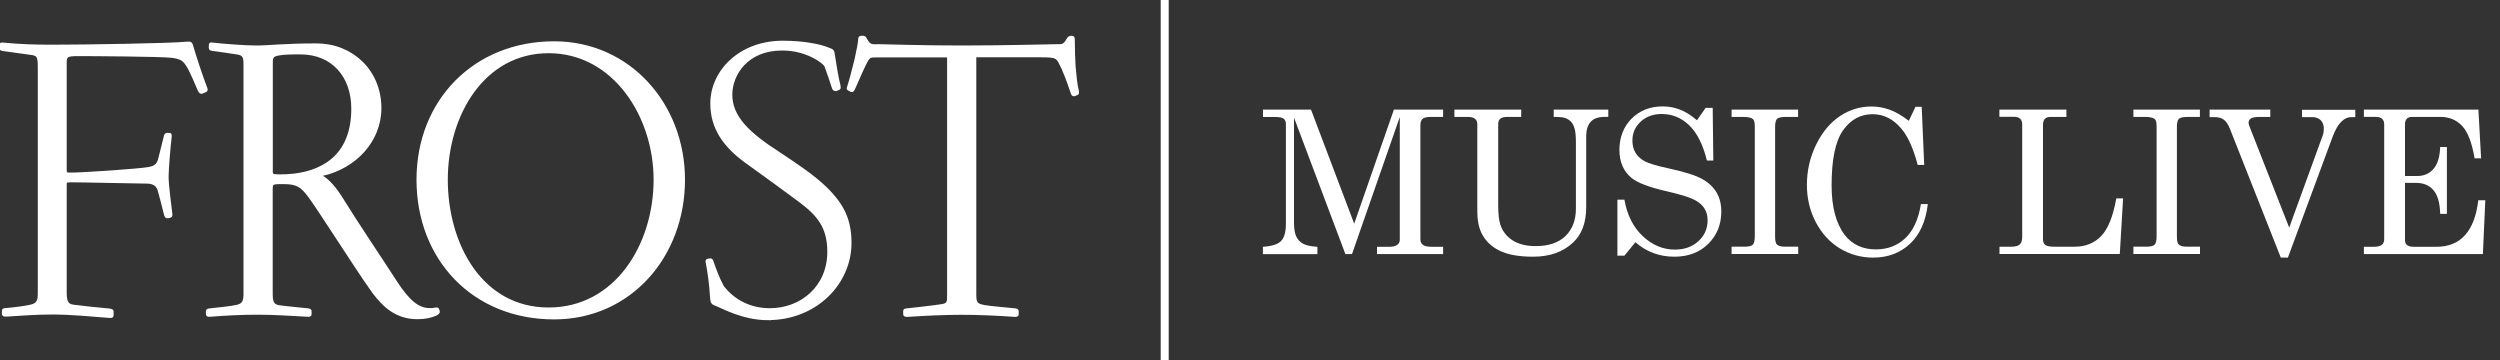 <?xml version="1.0" encoding="UTF-8"?>
<svg id="Layer_1" xmlns="http://www.w3.org/2000/svg" xmlns:xlink="http://www.w3.org/1999/xlink" version="1.1" viewBox="0 0 250 36">
  <rect x="0" y="0" width="250" height="36" fill="#333333" stroke="none"/>
  <!-- Generator: Adobe Illustrator 29.1.0, SVG Export Plug-In . SVG Version: 2.1.0 Build 142)  -->
  <defs>
    <style>
      .st0, .st1, .st2 {
        fill: none;
      }

      .st3 {
        fill: #fff;
      }

      .st1 {
        stroke-width: .22px;
      }

      .st1, .st2 {
        stroke: #fff;
      }

      .st2 {
        stroke-width: .8px;
      }

      .st4 {
        clip-path: url(#clippath);
      }
    </style>
    <clipPath id="clippath">
      <rect class="st0" x="-.05" width="250.09" height="36"/>
    </clipPath>
  </defs>
  <g>
    <path class="st3" d="M126.29,10.96h4.81l4.32,11.41,3.97-11.41h4.92v.73h-1.2c-.42,0-.71.06-.85.19s-.22.34-.22.64v11.44c0,.23.09.4.26.53s.48.19.91.19h1.1v.73h-6.61v-.73h1.24c.35,0,.62-.07.79-.2s.25-.3.25-.51v-12.27l-4.78,13.71h-.66l-5.14-13.65v10.5c0,.62.08,1.09.23,1.4s.38.55.67.71.77.27,1.44.31v.73h-5.45v-.73c.89-.06,1.5-.25,1.82-.58s.48-.9.48-1.73v-9.96c0-.25-.08-.43-.22-.54s-.43-.17-.84-.17h-1.23v-.73Z"/>
    <path class="st3" d="M145.45,10.96h6.67v.73h-1.34c-.36,0-.61.06-.75.18s-.21.3-.21.54v8.15c0,.85.08,1.5.22,1.93.22.64.62,1.16,1.21,1.54s1.36.58,2.31.58c1.31,0,2.31-.34,3-1.02.69-.68,1.03-1.59,1.03-2.73v-6.63c0-.59-.04-1.03-.12-1.33s-.2-.54-.35-.71-.35-.29-.58-.38-.62-.12-1.17-.12v-.73h5.46v.73h-.39c-.61,0-1.07.16-1.37.49s-.45.81-.45,1.43v7.1c0,1.55-.44,2.74-1.33,3.56-1,.93-2.32,1.4-3.97,1.4-1.43,0-2.56-.2-3.38-.61s-1.42-.99-1.79-1.75c-.28-.58-.42-1.31-.42-2.19v-8.72c0-.22-.08-.4-.23-.52s-.38-.19-.69-.19h-1.37v-.73Z"/>
    <path class="st3" d="M169.68,12.05l.88-1.26h.71l.06,5.26h-.64c-.4-1.61-1-2.79-1.79-3.54s-1.7-1.11-2.73-1.11c-.86,0-1.56.26-2.11.77-.55.51-.82,1.14-.82,1.89,0,.46.1.87.31,1.22s.52.63.93.85,1.19.45,2.34.7c1.61.35,2.74.7,3.38,1.06.65.36,1.13.81,1.45,1.35s.48,1.18.48,1.91c0,1.3-.44,2.38-1.31,3.24s-2.01,1.28-3.39,1.28c-1.49,0-2.79-.48-3.89-1.45l-1.1,1.35h-.7v-5.6h.7c.27,1.54.89,2.76,1.84,3.65s2.02,1.34,3.21,1.34c.96,0,1.75-.29,2.36-.85s.91-1.26.91-2.08c0-.46-.11-.87-.34-1.22s-.59-.64-1.08-.88-1.47-.53-2.92-.86c-1.59-.38-2.68-.8-3.26-1.27-.81-.66-1.22-1.6-1.22-2.82s.41-2.31,1.22-3.12,1.85-1.22,3.11-1.22c.61,0,1.18.11,1.73.32s1.11.57,1.7,1.07Z"/>
    <path class="st3" d="M173.15,10.96h6.66v.73h-1.14c-.51,0-.83.06-.96.19s-.2.4-.2.81v10.94c0,.44.06.71.18.82.16.15.44.22.85.22h1.28v.73h-6.66v-.73h1.26c.44,0,.73-.07.86-.2s.2-.41.2-.85v-10.94c0-.42-.06-.67-.18-.77-.18-.15-.52-.22-1.01-.22h-1.13v-.73Z"/>
    <path class="st3" d="M190.88,12.08l.67-1.4h.62l.25,5.81h-.65c-.43-1.63-.97-2.84-1.62-3.61-.81-.97-1.77-1.46-2.89-1.46-1.21,0-2.2.54-2.96,1.62s-1.14,2.91-1.14,5.49c0,2.17.44,3.82,1.31,4.96.74.96,1.78,1.45,3.12,1.45,1.17,0,2.16-.38,2.95-1.13s1.31-1.89,1.55-3.4h.69c-.2,1.72-.79,3.04-1.77,3.96s-2.21,1.39-3.69,1.39c-1.2,0-2.31-.3-3.32-.91s-1.81-1.48-2.41-2.61-.9-2.38-.9-3.74c0-1.44.31-2.79.93-4.05s1.42-2.21,2.39-2.85,2.01-.95,3.13-.95c.62,0,1.23.11,1.82.32s1.22.58,1.91,1.1Z"/>
    <path class="st3" d="M199.94,10.96h6.7v.73h-1.6c-.25,0-.44.07-.56.2s-.18.34-.18.63v11.4c0,.27.08.47.23.58.15.11.46.17.92.17h2.03c1.08,0,1.96-.36,2.65-1.08s1.18-1.97,1.5-3.75h.68l-.33,5.56h-12.03v-.73h1.18c.4,0,.69-.08.85-.23s.24-.4.24-.74v-11.28c0-.24-.07-.42-.21-.55s-.34-.19-.61-.19h-1.46v-.73Z"/>
    <path class="st3" d="M213.33,10.96h6.66v.73h-1.14c-.51,0-.83.06-.96.19s-.2.4-.2.81v10.94c0,.44.06.71.18.82.16.15.44.22.85.22h1.28v.73h-6.66v-.73h1.26c.44,0,.73-.07.86-.2s.2-.41.2-.85v-10.94c0-.42-.06-.67-.18-.77-.18-.15-.52-.22-1.01-.22h-1.13v-.73Z"/>
    <path class="st3" d="M220.95,10.96h6.08v.73h-1.05c-.44,0-.73.05-.89.16s-.23.24-.23.42c0,.14.06.34.18.6l.08.21,3.8,9.68,3.36-9.24c.07-.18.1-.4.1-.66,0-.36-.11-.65-.32-.85s-.5-.3-.87-.3h-.99v-.73h5.33v.73h-.43c-.33,0-.65.15-.97.46-.32.31-.61.81-.87,1.51l-4.47,12.08h-.71l-5.1-12.91c-.18-.43-.38-.73-.61-.89-.23-.17-.55-.25-.94-.25h-.47v-.73Z"/>
    <path class="st3" d="M236.39,10.96h11.45l.27,4.87h-.65c-.26-1.54-.67-2.61-1.23-3.22s-1.3-.92-2.2-.92h-2.83c-.23,0-.4.06-.52.19s-.18.31-.18.57v5.15h1.24c.66,0,1.2-.24,1.61-.71s.63-1.2.67-2.19h.67v6.69h-.67c-.03-1.11-.26-1.9-.68-2.38s-.99-.72-1.71-.72h-1.13v5.74c0,.21.07.37.21.48s.37.17.7.17h2.23c2.42,0,3.82-1.55,4.19-4.65h.7l-.24,5.38h-11.9v-.73h.99c.38,0,.65-.07.81-.2s.23-.33.23-.58v-11.45c0-.25-.07-.44-.21-.57s-.35-.19-.64-.19h-1.18v-.73Z"/>
  </g>
  <g class="st4">
    <line class="st2" x1="116.47" x2="116.47" y2="36"/>
    <path class="st3" d="M20.22,9.26c-.13.04-.21,0-.34-.25-.21-.47-.76-1.82-1.1-2.37-.38-.63-.63-.84-1.61-.97-1.14-.13-8.03-.17-9.38-.17-1.14,0-1.23.13-1.23.8v10.65c0,.34,0,.42.47.42,1.31,0,6.81-.38,7.78-.55.72-.12.97-.34,1.14-1.01.17-.72.34-1.35.55-2.2.04-.13.08-.21.21-.21h.21c.13,0,.17.04.13.38-.08.59-.3,3.09-.3,3.89s.25,2.66.38,3.76c0,.13,0,.17-.08.21-.04.04-.21.08-.3.08-.13,0-.17-.04-.25-.3-.13-.51-.46-1.86-.59-2.28-.13-.51-.42-.89-1.23-.89-.72,0-6.38-.13-7.65-.13-.47,0-.47.08-.47.42v10.48c0,.97.04,1.48.8,1.56,1.01.13,2.58.3,3.55.38.3.04.34.09.34.21v.34c0,.13-.04.21-.34.17-1.61-.13-3.89-.34-5.66-.34-1.56,0-3.25.12-4.61.21-.3,0-.34-.04-.34-.17v-.3c0-.13.08-.17.34-.17.59-.04,1.9-.21,2.45-.34.72-.17.8-.55.8-1.31V6.86c0-1.14-.04-1.4-.8-1.48-.93-.13-1.82-.25-2.75-.38-.25-.04-.3-.08-.3-.21v-.25c0-.13.04-.21.3-.17,1.65.17,3.34.21,4.82.21,3.13,0,11.88-.13,13.48-.3.38-.04.47,0,.55.25.3,1.06.97,3.08,1.44,4.31.04.13.04.21-.04.25-.13.04-.25.13-.38.17"/>
    <path class="st1" d="M20.22,9.26c-.13.04-.21,0-.34-.25-.21-.47-.76-1.82-1.1-2.37-.38-.63-.63-.84-1.61-.97-1.14-.13-8.03-.17-9.38-.17-1.14,0-1.23.13-1.23.8v10.65c0,.34,0,.42.47.42,1.31,0,6.81-.38,7.78-.55.72-.12.97-.34,1.14-1.01.17-.72.34-1.35.55-2.2.04-.13.08-.21.21-.21h.21c.13,0,.17.04.13.38-.08.59-.3,3.09-.3,3.89s.25,2.66.38,3.76c0,.13,0,.17-.08.21-.04.04-.21.08-.3.08-.13,0-.17-.04-.25-.3-.13-.51-.46-1.86-.59-2.28-.13-.51-.42-.89-1.23-.89-.72,0-6.38-.13-7.65-.13-.47,0-.47.08-.47.42v10.48c0,.97.04,1.48.8,1.56,1.01.13,2.58.3,3.55.38.3.04.34.09.34.21v.34c0,.13-.04.21-.34.17-1.61-.13-3.89-.34-5.66-.34-1.56,0-3.25.12-4.61.21-.3,0-.34-.04-.34-.17v-.3c0-.13.08-.17.34-.17.59-.04,1.9-.21,2.45-.34.72-.17.8-.55.8-1.31V6.86c0-1.14-.04-1.4-.8-1.48-.93-.13-1.82-.25-2.75-.38-.25-.04-.3-.08-.3-.21v-.25c0-.13.04-.21.3-.17,1.65.17,3.34.21,4.82.21,3.13,0,11.88-.13,13.48-.3.38-.04.47,0,.55.25.3,1.06.97,3.08,1.44,4.31.04.13.04.21-.04.25-.13.04-.25.13-.38.17Z"/>
    <path class="st3" d="M38.03,10.83c0-3.8-2.88-6.38-6.38-6.38-3.26,0-4.69.21-6.05.21-1.01,0-3.42-.17-4.4-.3-.17-.04-.21.04-.21.17v.25c0,.17.09.17.3.21.63.08,1.82.25,2.37.34.68.08.8.34.8,1.1v22.94c0,.8-.17,1.1-.8,1.23-.59.13-1.73.25-2.62.34-.3.04-.34.08-.34.17v.25c0,.17.04.21.25.21,1.65-.13,3.21-.21,4.86-.21s3.51.13,5.03.21c.21,0,.21-.08.21-.21v-.21c0-.13,0-.17-.3-.21-.68-.08-1.82-.17-2.79-.3-.76-.09-.8-.55-.8-1.44v-10.31c0-.42.08-.51.3-.55.21-.04.55-.04.89-.04,1.39,0,1.82.34,2.58,1.35,1.06,1.44,4.69,7.18,6.17,9.25.08.13.21.3.3.42,1.01,1.31,2.24,2.49,4.35,2.49.72,0,1.35-.13,1.82-.34.25-.13.34-.25.3-.34s-.04-.13-.08-.21c-.04-.08-.08-.08-.34-.04-.13.04-.3.04-.47.04-1.14,0-2.11-.76-3.42-2.79-1.52-2.37-3.55-5.32-5.54-8.53-.76-1.18-1.48-1.77-1.82-1.94-.21-.09-.21-.13,0-.17,3.3-.72,5.83-3.38,5.83-6.68M35.24,10.87c0,2.62-.93,4.4-2.49,5.45-1.27.84-2.83,1.23-4.78,1.23-.76,0-.8-.08-.8-.42V6.39c0-.55,0-.8.59-.93.59-.13,1.4-.13,2.28-.13,3.25,0,5.2,2.33,5.2,5.54"/>
    <path class="st1" d="M38.03,10.83c0-3.8-2.88-6.38-6.38-6.38-3.26,0-4.69.21-6.05.21-1.01,0-3.42-.17-4.4-.3-.17-.04-.21.04-.21.17v.25c0,.17.09.17.3.21.63.08,1.82.25,2.37.34.68.08.8.34.8,1.1v22.94c0,.8-.17,1.1-.8,1.23-.59.13-1.73.25-2.62.34-.3.04-.34.08-.34.17v.25c0,.17.04.21.25.21,1.65-.13,3.21-.21,4.86-.21s3.51.13,5.03.21c.21,0,.21-.08.21-.21v-.21c0-.13,0-.17-.3-.21-.68-.08-1.82-.17-2.79-.3-.76-.09-.8-.55-.8-1.44v-10.31c0-.42.08-.51.3-.55.21-.04.55-.04.89-.04,1.39,0,1.82.34,2.58,1.35,1.06,1.44,4.69,7.18,6.17,9.25.08.13.21.3.3.42,1.01,1.31,2.24,2.49,4.35,2.49.72,0,1.35-.13,1.82-.34.25-.13.34-.25.3-.34s-.04-.13-.08-.21c-.04-.08-.08-.08-.34-.04-.13.04-.3.04-.47.04-1.14,0-2.11-.76-3.42-2.79-1.52-2.37-3.55-5.32-5.54-8.53-.76-1.18-1.48-1.77-1.82-1.94-.21-.09-.21-.13,0-.17,3.3-.72,5.83-3.38,5.83-6.68ZM35.24,10.87c0,2.62-.93,4.4-2.49,5.45-1.27.84-2.83,1.23-4.78,1.23-.76,0-.8-.08-.8-.42V6.39c0-.55,0-.8.59-.93.59-.13,1.4-.13,2.28-.13,3.25,0,5.2,2.33,5.2,5.54Z"/>
    <path class="st3" d="M68.39,17.97c0-7.52-5.45-13.73-12.98-13.73-7.95,0-13.65,5.83-13.65,13.73s5.54,13.86,13.65,13.86c7.61,0,12.98-6.21,12.98-13.86M65.47,17.97c0,6.51-3.89,12.89-10.61,12.89s-10.19-6.42-10.19-12.89,3.68-12.76,10.19-12.76,10.61,6.38,10.61,12.76"/>
    <path class="st1" d="M68.39,17.97c0-7.52-5.45-13.73-12.98-13.73-7.95,0-13.65,5.83-13.65,13.73s5.54,13.86,13.65,13.86c7.61,0,12.98-6.21,12.98-13.86ZM65.47,17.97c0,6.51-3.89,12.89-10.61,12.89s-10.19-6.42-10.19-12.89,3.68-12.76,10.19-12.76,10.61,6.38,10.61,12.76Z"/>
    <path class="st3" d="M76.81,31.91c-2.54,0-4.65-1.22-5.24-1.44-.38-.13-.42-.21-.47-.89-.04-.97-.25-2.49-.42-3.34-.04-.21,0-.21.09-.25.08-.04.21-.04.29-.04s.13.04.21.29c.25.72.55,1.56,1.01,2.41.04.08.13.17.17.21.97,1.18,2.54,2.07,4.52,2.07,3.17,0,5.87-2.24,5.87-5.75,0-2.45-1.01-3.68-2.87-5.07-1.23-.93-3.63-2.66-5.45-3.97-2.11-1.56-3.38-3.34-3.38-5.79,0-3.21,2.83-6.17,7.14-6.17,2.07,0,3.63.34,4.31.59.72.25.72.3.76.55.13.84.38,2.45.59,3.25.04.21.04.25-.04.3-.08.04-.25.13-.34.13-.17,0-.25-.13-.3-.34-.04-.17-.51-1.52-.68-1.99-.04-.13-.13-.21-.25-.34-.46-.38-1.86-1.39-4.14-1.39-3.51,0-5.07,2.53-5.07,4.52,0,2.24,1.73,3.89,4.82,5.87,1.86,1.23,3.47,2.32,4.65,3.47,1.73,1.69,2.45,3.21,2.45,5.49,0,4.06-3.46,7.61-8.24,7.61"/>
    <path class="st1" d="M76.81,31.91c-2.54,0-4.65-1.22-5.24-1.44-.38-.13-.42-.21-.47-.89-.04-.97-.25-2.49-.42-3.34-.04-.21,0-.21.09-.25.08-.04.21-.04.29-.04s.13.04.21.29c.25.72.55,1.56,1.01,2.41.04.08.13.17.17.21.97,1.18,2.54,2.07,4.52,2.07,3.17,0,5.87-2.24,5.87-5.75,0-2.45-1.01-3.68-2.87-5.07-1.23-.93-3.63-2.66-5.45-3.97-2.11-1.56-3.38-3.34-3.38-5.79,0-3.21,2.83-6.17,7.14-6.17,2.07,0,3.63.34,4.31.59.72.25.72.3.76.55.13.84.38,2.45.59,3.25.04.21.04.25-.04.3-.08.04-.25.13-.34.13-.17,0-.25-.13-.3-.34-.04-.17-.51-1.52-.68-1.99-.04-.13-.13-.21-.25-.34-.46-.38-1.86-1.39-4.14-1.39-3.51,0-5.07,2.53-5.07,4.52,0,2.24,1.73,3.89,4.82,5.87,1.86,1.23,3.47,2.32,4.65,3.47,1.73,1.69,2.45,3.21,2.45,5.49,0,4.06-3.46,7.61-8.24,7.61Z"/>
    <path class="st3" d="M98.33,30.6c.68.13,2.41.25,3.13.34.25.04.3.04.3.21v.3c0,.09-.08.13-.25.13-1.82-.13-3.68-.21-5.33-.21s-3.46.08-5.45.21q-.3,0-.3-.13v-.34c0-.13.04-.13.3-.17.42-.04,2.75-.3,3.46-.42.59-.09.63-.3.63-.93V5.8c0-.13-.04-.17-.17-.17h-7.02c-.64,0-.68.04-.93.42-.21.34-.89,1.86-1.23,2.66-.17.38-.21.42-.34.38-.08-.04-.17-.08-.25-.13s-.13-.08-.08-.21c.13-.34.47-1.61.76-2.79.21-.93.38-1.82.38-2.15,0-.08.13-.13.29-.13s.25.04.3.13c.46.84.59.72,1.44.72.64,0,4.02.13,8.24.13s9-.13,9.43-.13.63.04.89-.25c.08-.13.17-.21.25-.38.08-.13.17-.21.34-.21.21,0,.25.04.25.25,0,1.06.04,1.94.08,2.7.08.93.17,1.82.3,2.32.08.3.04.38,0,.42-.08.04-.17.08-.3.13-.17.04-.21-.04-.3-.3-.34-1.06-.85-2.37-1.18-2.96-.3-.51-.38-.63-1.86-.63h-6.42c-.17,0-.17.04-.17.25v23.62c0,.76.13.97.8,1.1"/>
    <path class="st1" d="M98.33,30.6c.68.13,2.41.25,3.13.34.25.04.3.04.3.21v.3c0,.09-.08.13-.25.13-1.82-.13-3.68-.21-5.33-.21s-3.46.08-5.45.21q-.3,0-.3-.13v-.34c0-.13.04-.13.3-.17.42-.04,2.75-.3,3.46-.42.59-.09.63-.3.63-.93V5.8c0-.13-.04-.17-.17-.17h-7.02c-.64,0-.68.04-.93.42-.21.34-.89,1.86-1.23,2.66-.17.38-.21.42-.34.38-.08-.04-.17-.08-.25-.13s-.13-.08-.08-.21c.13-.34.47-1.61.76-2.79.21-.93.38-1.82.38-2.15,0-.08.13-.13.29-.13s.25.04.3.13c.46.84.59.72,1.44.72.64,0,4.02.13,8.24.13s9-.13,9.43-.13.63.04.89-.25c.08-.13.17-.21.25-.38.08-.13.17-.21.34-.21.21,0,.25.04.25.25,0,1.06.04,1.94.08,2.7.08.93.17,1.82.3,2.32.08.3.04.38,0,.42-.08.04-.17.08-.3.13-.17.04-.21-.04-.3-.3-.34-1.06-.85-2.37-1.18-2.96-.3-.51-.38-.63-1.86-.63h-6.42c-.17,0-.17.04-.17.25v23.62c0,.76.13.97.8,1.1Z"/>
  </g>
</svg>